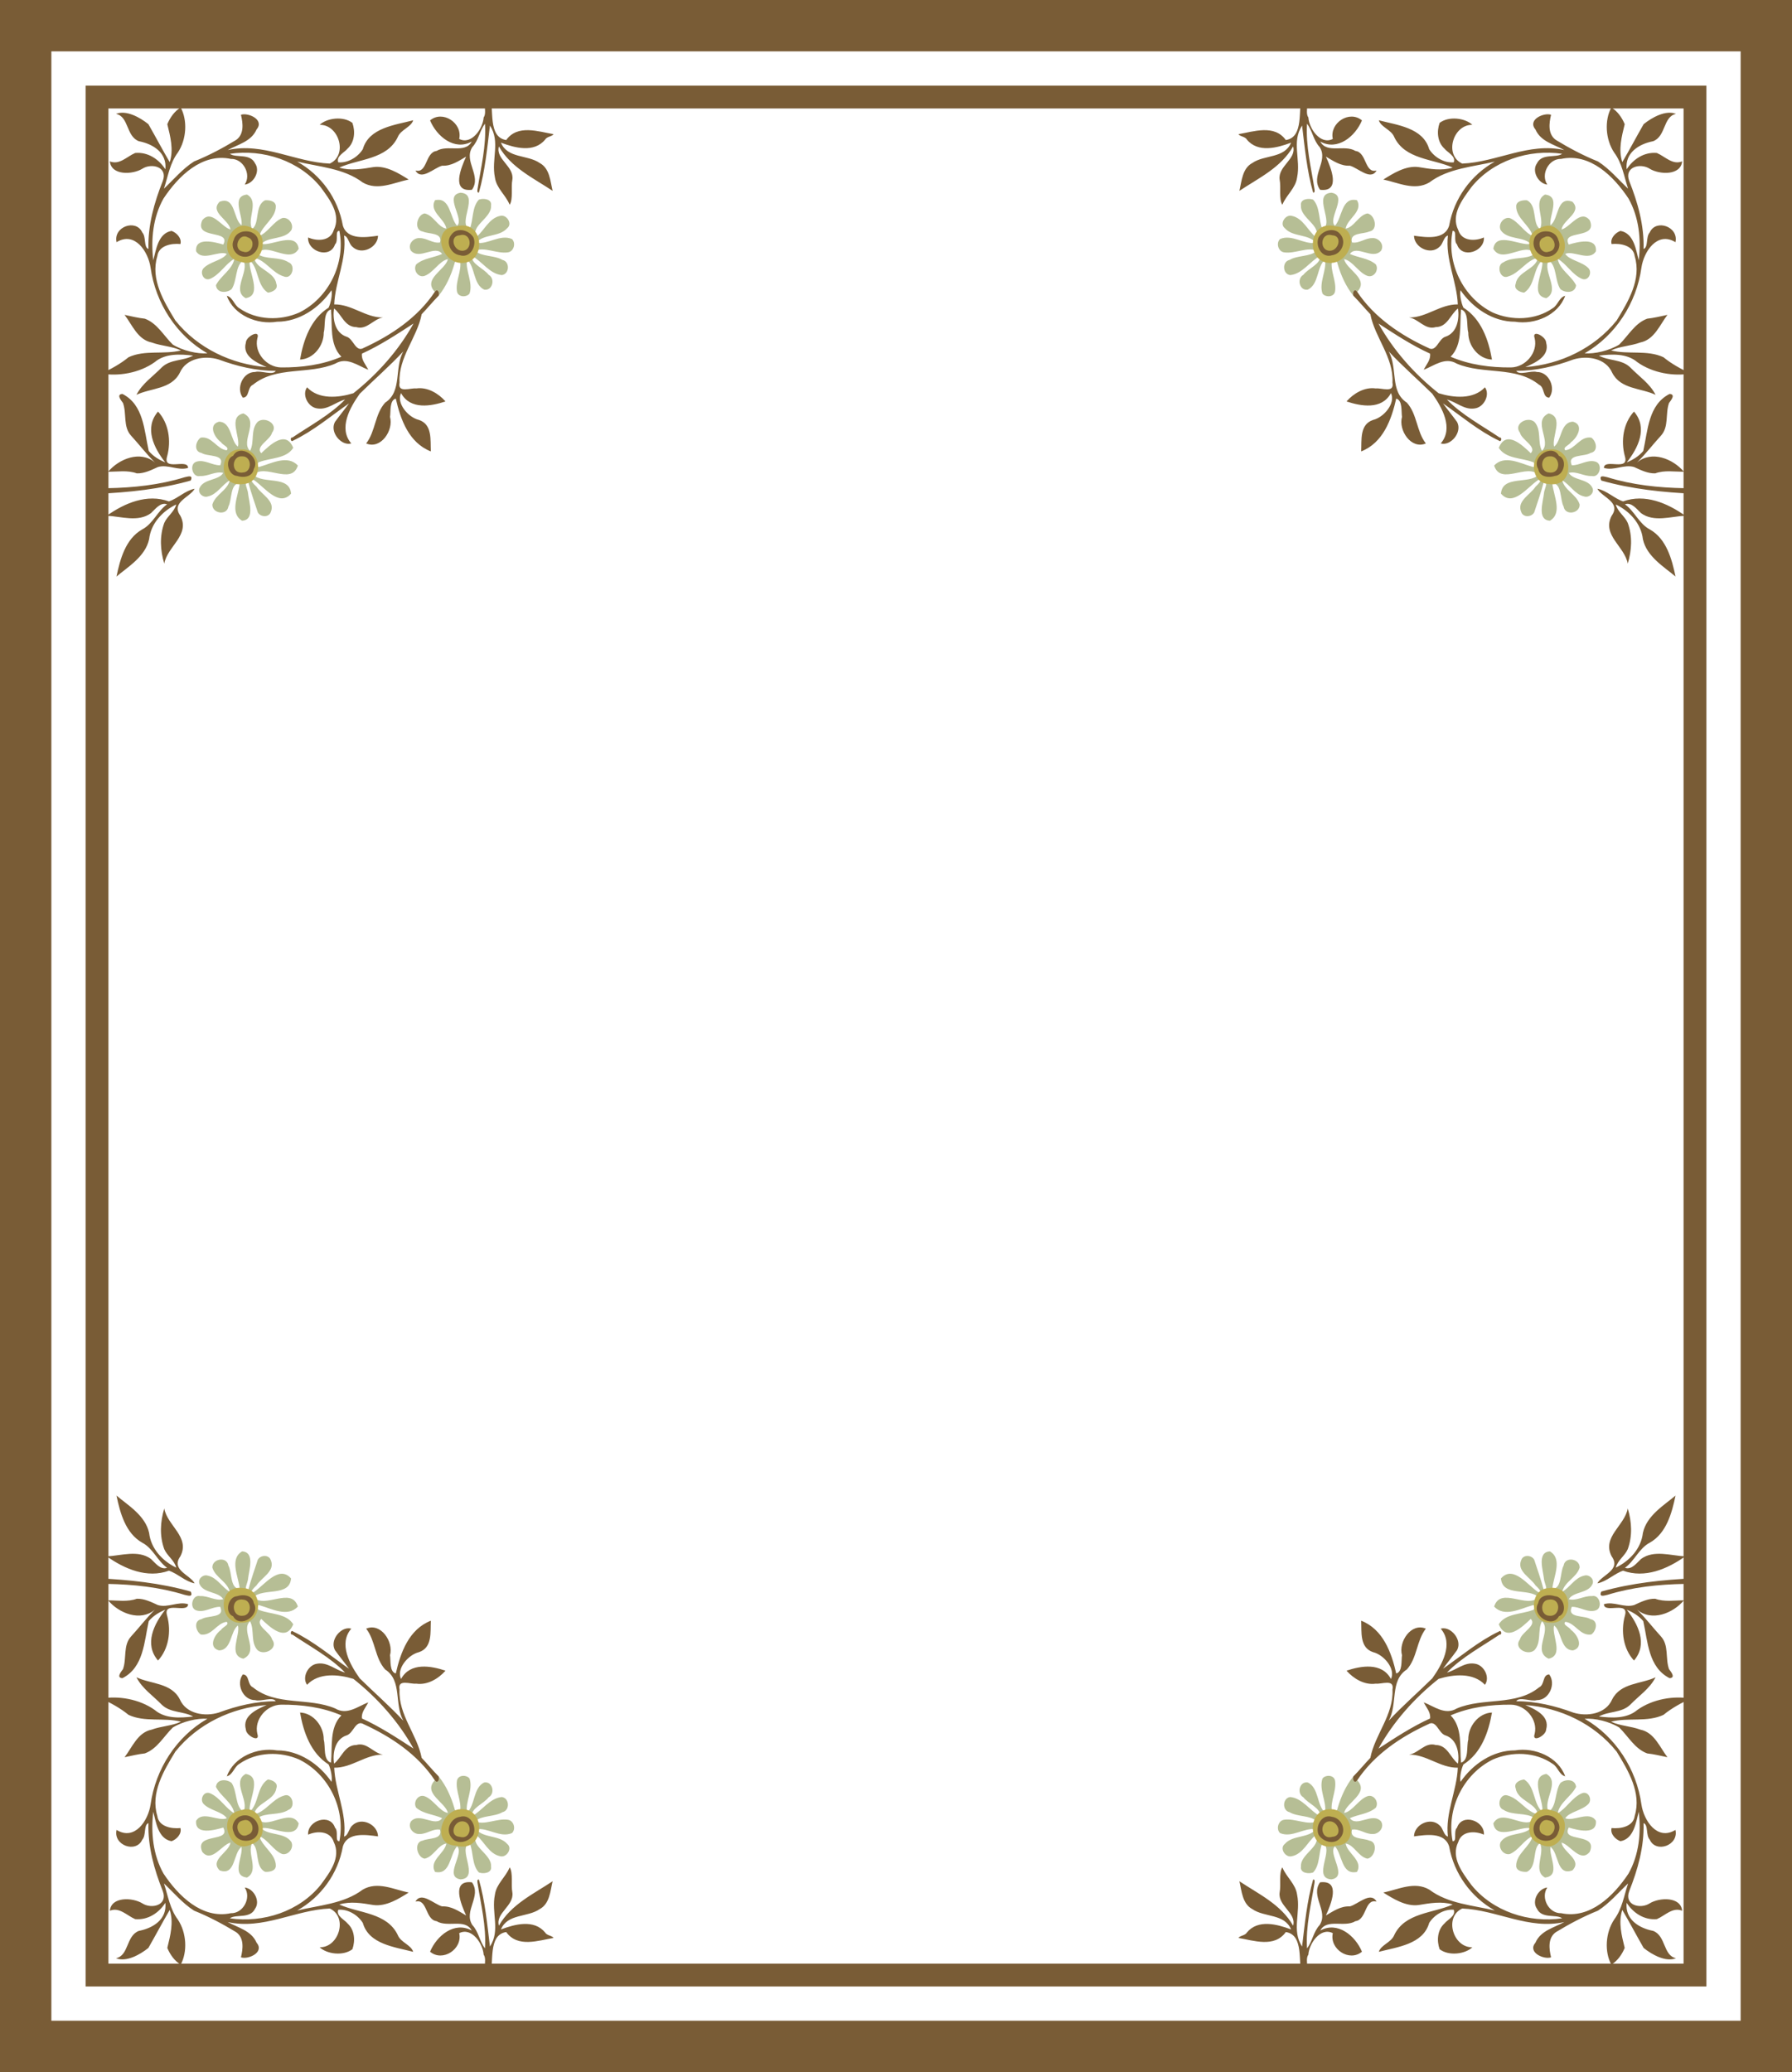 <?xml version="1.0" encoding="UTF-8"?>
<svg width="1256pt" height="1452pt" version="1.1" viewBox="0 0 1256 1452" xmlns="http://www.w3.org/2000/svg">
<g transform="translate(68 867.16)">
<path d="m-8-807.16v1332h1136v-1332h-1136zm16 16h1104v1300h-1104v-1300z" color="#000000" color-rendering="auto" fill="#795c36" image-rendering="auto" shape-rendering="auto" solid-color="#000000" style="block-progression:tb;isolation:auto;mix-blend-mode:normal;text-decoration-color:#000000;text-decoration-line:none;text-decoration-style:solid;text-indent:0;text-transform:none;white-space:normal"/>
<g transform="matrix(.647 0 0 .65 -.791 173.61)">
<path transform="scale(.8)" d="m197.96 89.125c-17.725 10.5-4.489 34.7-3.264 50.375-13.2 0.138-10.173-22.125-15.273-31.213-1.97-12.965-22.42-9.227-21.67 2.8 3.987 13.25 20.201 18.736 23.551 32.424-10.488-5.737-17.014-18.937-29.664-21.662-6.625-2.3-14.824 5.025-10.949 12.037 6.088 11.988 25.487 9.35 31.762 19.65-10.238 2.862-20.699-4.849-31.299-4.137-10.4-2.612-15.212 15.661-5.412 19.174 11.138 3.788 21.524-5.112 32.637-4.699 7 15.562-17.2 11.149-25.312 16.574-11.05 2-8.124 15.827-1.137 20.664 15.212 2.4 21.712-15.638 35.188-17.051 4.312 3.987-5.65 7-7.4 10.662-8.85 6.1-18.376 23.587-3.051 27.85 17.462-0.338 15.176-25.912 25.676-33.562 3.587 12.838-13.775 40.189 7.35 44.727 22.675-10.188-4.699-37.975 9.051-50.375 6.35 11.625 0.299 28.487 10.299 39.012 9.375 7.888 28.713-2.874 19.525-14.574-2.312-9.9-23.375-18.775-14.65-27.688 11.575 10.988 33.312 31.836 43.287 7.236-9.238-14.775-30.724-13.363-45.549-19.025-3.888-0.275-4.15-8.312 0.312-6.438 16.2 4.537 37.575 16.45 51.537 1.625-8.738-27.5-44.649 3.538-60.012-12.625 12.912-12.9 48.7-0.136 50.787-25.236-16.488-18.875-36.426 9.437-50.451 18.387-8.45 2.862 1.663-7.413 3.676-9.088 6.812-10.662 25.762-19.212 19.324-34-2.475-7.862-14.349-7.075-17.674-0.35-4.275 13.212-9.125 26.438-12.6 39.775-7.662 2.7-0.475-9.887-0.525-14.324 1.25-11.625 9.662-35.938-8.062-36.926zm2.047 59.141c6.551 0.215 12.665 3.163 13.877 10.76 9.637 15.912-18.836 34.838-28.049 17.588-12.125-4.775-7.001-26.475 5.387-27.125 2.738-0.852 5.807-1.32 8.785-1.223zm2.828 240.77c-19.475 10.538 5.536 36.825-3.201 50.775-11.212-6.812-8.175-27.224-15.85-38.574-6.612-5.55-20.063-5.713-21.213 5.225 6.025 12.5 22.363 21.124 24.9 35.637-11.675-6.513-19.574-21.4-32.887-27.025-8.625-3.425-14.164 8.188-9.014 14.125 8.45 9.113 25.501 10.539 31.738 19.514-11.25 5.088-32.787-10.751-41.6 3.512-1.825 19.7 25.187 12.475 36.762 9.062 11.1 21.05-39.975 5.975-28.438 32.75 12.6 15.388 26.388-9.511 38.25-12.486-2.1 13.425-28.737 23.187-14.787 37.412 22.025 8.137 18.175-23.801 29.775-31.551 1.95 13.288-14.364 38.862 7.361 41.25 17.112-9.35-0.613-33.224 7-46.299 10.55 7.388 3.088 32.075 17.65 38.6 5.425 0.275 13.739-0.838 14.389-7.625 0.312-16.588-18.389-25.776-22.414-40.514 12.012 5.062 18.488 18.738 30.775 24.062 8.637 2.275 16.651-8.338 12.576-16.25-9.137-13.2-30.575-8.249-40.688-18.387 13.075-3.65 47.186 17.5 50.674-6.588-11.975-21.712-44.25 10.925-56.025-6.975 11.712-8.262 29.852-3.137 42.352-11.35 10.125-3.587 4.961-23.625-6.389-19.037-15.588 4.525-24.836 22.086-40.361 25.174 2.763-15.638 27.75-18.3 30.225-35.287 2.775-7.275-5.814-11.125-11.514-11.713-15.175 9.8-12.062 32.375-24.375 43.375-3.35-13.25 18.201-47.025-5.674-50.812zm294.61 2.555c-4.202 0.114-8.208 2.486-8.623 7.246-1.762 13.55 6.576 26.725 4.426 40.4-3 1.9-7.425-0.076-7.662-3.701-4.612-15.725-11.237-30.537-21.412-43.137 1.725 4.062-1.613 10.511-5.213 5.236-16.9 17.375 14.686 29.676 17.674 43.988-11.55-2.112-19.862-18.825-32.037-22.688-8.725-2.487-15.438 8.662-10.812 15.662 9.938 8.463 23.65 8.826 35.088 14.051-9.4 12.912-30.512-8.65-42.225 4.375-5.125 8.262 3.375 17.8 11.975 16.975 9.588 0.087 17.6-7.449 27.312-5.887 3.987 13.662-15.563 11.086-23.088 14.711-12.788 1.625-8.249 22.727 2.326 24.414 12.15-2.487 17.862-18.589 29.412-20.451-2.05 13.4-23.976 22.914-15.363 38.264 21.238 4.812 19.862-23.888 29.875-34.426 10.438 9.262-18.487 41.013 4.775 44.525 26.788-1.738-5.362-42.5 12.438-48.525 4.938 11.4 2.687 28.988 12.287 39.176 6.062 2.413 18.162 0.836 16.475-8.039 1.413-16.425-28.45-27.398-19.787-42.086 10.112 7.775 17.15 25.524 32.412 28.299 8.35 2.15 17.027-10.624 9.227-16.674-10.825-12.212-31.814-7.338-41.951-19.625 15.812-2.788 32.226 12.036 48.426 5.086 5.825-5.463 2.463-17.05-5.662-18-14.375-2.163-32.3 8.001-43.938 2.076 8.412-8.2 25.848-5.738 36.711-12.238 10.35-2.275 9.713-18.962-0.787-20.438-16.638 1.425-27.425 19.313-40.4 25.613-1.837-10.25 16.188-16.825 22.488-25.213 9.488-5.275 5.125-22.149-6.15-19.949-15.025 7.35-11.862 30.838-23.074 40.312-2.75-13.788 8.486-30.838 3.424-45.562-1.909-2.581-5.296-3.86-8.564-3.772zm-295.53 53.207c11.078 8.5e-4 20.337 10.755 17.92 21.988-2.625 16.162-29.175 16.451-33.062 0.988-4.6-8.863 1.137-19.7 10.312-22.287 1.628-0.469 3.248-0.69 4.83-0.689zm295.03 1.375c11.632-0.437 18.682 14.486 14.275 24.727-5.638 9.55-21.35 14.275-29.312 4.4-8.963-10.075-2.038-26.877 11.287-28.477 1.294-0.396 2.547-0.605 3.75-0.65z" fill="#b6be95"/>
<path transform="scale(.8)" d="m194.85 138.22c-31.413-0.272-27.469 50.21 3.203 47.018 27.974 0.402 28.913-45.526 1.689-46.598-1.717-0.271-3.348-0.407-4.893-0.42zm300.59 298.25c-0.55-2e-3 -1.11 0.012-1.68 0.041-27.559 1.798-39.202 47.983-6.014 49.162 38.037 10.967 42.345-49.095 7.693-49.203zm-291.59 0.184c-2.378 0.024-4.904 0.475-7.551 1.434-35.576 5.689-14.119 62.426 14.648 45.479 25.242-7.426 15.893-47.143-7.098-46.912z" fill="#beae51"/>
<path transform="scale(.8)" d="m27.875 13.912c4.95 23.538 12.337 50.789 34.762 63.451 14.738 7.625 20.514 24.436 33.764 33.898-9.175 3.175-15.926-6.562-21.926-12-17.275-12.488-40.337-4.375-59.637-3.375 23.938 16.95 54.574 29.963 84.074 19.275 12.088 4.037 21.913 14.513 34.813 17.051-6.175-11.55-32.499-17.975-19.361-36.375 13.688-26.062-17.887-41.5-21.75-64.562-5.487 17.888-6.564 37.088-0.039 54.875 3.987 9.137 13.775 15.038 16.187 24.9-18.636-9-34.26-25.525-36.698-46.837-5.074-23.425-28.95-37.438-44.187-50.301zm-25.738 111.47c-3.388 9.93 8.238 7.39 13.363 7.57 35.188 0.65 70.687 4.313 104.45 14.713 3.812 0.713 12.338 4.013 8.438-4.387-41.103-11.62-84.003-16.02-126.25-17.9zm197.87 22.89c-2.978-0.098-6.047 0.371-8.785 1.223-12.388 0.65-17.512 22.35-5.387 27.125 9.213 17.25 37.686-1.675 28.049-17.588-1.212-7.597-7.326-10.545-13.877-10.76zm-144.58 4.684c-12.6 4.525-25.838 2.176-38.863 2.139 14.338 17.2 43.525 29.313 63.475 12.463-11.388 11.125-21.436 24.312-32.424 36.225-11.05 11.962-5.713 29.824-10.926 44.012-2.675 3.638-9.388 11.712-0.713 12.188 28.875-14.612 29.363-49.299 35.613-76.887 5.8-6.925 13.95-11.975 22.35-15.312-15.175 18.988-29.013 46.311-9.801 68.424 14.312-15.35 18.138-39.2 12.338-60.287-6.362-20.9 28.113-2.336 28.363-15.611-13.462-4.237-27.388 5.273-40.926 1.148-9-4.088-18.361-8.812-28.486-8.5zm140.77 1.004c0.926-0.042 1.922 0.015 2.99 0.184 12.7 0.5 12.263 21.926-0.787 21.738-14.074 1.465-16.086-21.296-2.203-21.922zm257.37 28.572c-29.662 11.575-41.038 42.8-47.463 71.15-8.725-2.237-6.688-17.475-7.812-24.65 5.025-18.038-12.338-44.2-32.312-35.775 12.738 16.3 11.575 39.351 25.713 54.988 23.5 15.038 11.987 47.136 24.637 69.086-18.688-19.975-39.5-37.95-59.062-57.1-13.262-18.575-29.175-46.6-11.438-66.912-13.088-4.05-29.725 14.888-22.125 28.9 6.138 8.488 12.875 16.562 19.062 25.037-24.925-17.262-48.398-37.251-75.961-50.301-2.663-2.5-4.688 4.701-0.688 4.301 24.112 16.225 51.275 30.6 71.287 51.162-12.712-3.3-23.739-14.362-37.701-11.938-12.438 1.562-21.049 18.362-13.762 28.438 15.825-16.75 42.438-14.175 62.775-7.963 32.625 25.788 61.125 57.577 81.375 93.914-22.6-14.575-45.2-29.45-69.85-40.588-1.062-8.6 5.224-14.637 8.574-21.725-14.275 5.575-28.862 17.649-44.625 8.324-35.738-15.288-79.938-2.999-111.53-28.512-7.975-3.575-4.236-16.9-13.674-17.463-9.675 12.625 0.048 34.95 16.648 34.65 7.925 2.4 23.825-5.102 27.963 1.523-26.55-0.075-52.587 6.175-77.35 15.312-18.538 5.713-43.851 1.938-52.488-17.625-11.388-22.662-38.925-20.598-58.85-29.961 7.775 15.275 22.65 24.937 34.312 36.975 11.65 11.225 29.038 8.486 42.463 15.861-16.912 2.025-37.726 3.362-52.051-8.812-20.825-14.8-49.475-19.424-72.225-15.324 12.412 5.725 25.662 12.825 36.812 21.938 22.038 10.262 47.676 3.276 70.988 9.176-11.95 5.688-26.887 5.973-39.687 10.711-18.888 3.775-26.251 23.514-36.676 37.201 9.1-1.887 18.114-4.151 27.389-5.139 16.85-6.15 25.598-23.049 37.898-34.887 13.5-8.312 33.402-12.813 46.852-11.775-41.775 23.788-70.251 67.662-76.926 115.38-3.125 21.65-21.388 49.476-46.088 34.363-4.725 20.912 26.463 31.749 34.801 13.174 5.612-6.112 1.612-19.861 8.387-22.361-0.925 31.875 7.775 62.562 19.463 91.824 7.037 19-15.237 24.35-27.662 16.4-13.312-8.188-42.213-9.4-44.051 9.912 12.888-5.338 23.125 6.539 34.213 11.264 17.325 1.637 32.251-8.463 40.926-21.988 2.45 22.375-16.689 34.15-35.826 37.838-17.562 6.662-13.336 33.136-30.986 36.861 13.9 5.575 32.488-4.811 43.812-13.861 9.688-16.8 19.536-35.412 28.898-51.162 5.588 16.812 0.812 34.562-3.25 51.1 3.688 8.9 9.75 17.599 18.125 22.512 9.387-17.275 8.026-42.874-3.824-60.674-10.75-14.238-13.388-32.175-18.863-48.688 13.325 12.438 25.263 26.85 40.838 36.688 19.8 7.875 39.05 18.123 57.062 29.023 10.888 7.862 9.15 22.363 6.375 33.838 9.588 3.362 32.451-6.588 21.113-19.812-7.05-16.338-25.562-20.225-39.062-27.75 47.975 10.812 91.399-16.275 138.2-18.213 24.988 11.362 12.488 52.751-13.625 52.238 9.537 9.137 31.751 12.201 44.301 2.613 4.15-11.7 2.975-26.125-6.662-34.775-4.237-5.287-15.589-9.963-12.477-18.375 12.775-1.163 26.401 6.787 33.264 17.762 8.225 28.938 43.637 32.462 68.225 38.912-3.112-9.575-17.025-12.649-20.9-22.574-14.538-30.35-52.386-29.213-79.236-41.176 14.888-4.638 30.912-1.861 45.975 0.639 17.625 2.513 35.274-8.838 48.012-16.738-20.262-4.2-42.363-15.638-62.338-3.9-25.338 19.062-59.262 21.013-88.625 28.051 32.312-18.038 55.288-49.675 61.812-86.125 6.013-20.025 31.701-15.862 47.639-13.75-0.25-16.012-22.638-26.825-34.775-14.725-4.875 4.037-5.301 13.349-11.176 14.986 3.85-31.875-12.088-61.524-13.375-92.799 24.125 0.263 42.325-17.925 66-17.65-13.012-1.925-21.748-17.25-36.086-12.963-16 0.087-19.876 17.325-30.176 25.125-2.05-14.175 1.1-32.924 17.125-38.111 9.438-2.925 12.099-21.638 23.262-14.963 37.375 17.088 72.951 40.886 96.139 75.549 3.6 5.275 6.938-1.174 5.213-5.236-8.037-8.025-15.188-16.851-23.062-25.014-6.062-31.5-31.764-58.05-29.951-92.125-2.8-14.638 14.65-6.938 22.688-7.875 15.325 2.225 30.25-6.95 39.537-17.5-19.112-6.35-47.712-11.787-60.188 11.213-6.625-13.538 9.577-32.674 24.164-36.137 18.562-6.162 15.324-27.025 16.199-42.438zm-202.87 113.16c27.75-0.225 56.076 3.413 81.738 14.438-16.488 16.588-11.951 42.049-14.113 63.736-11.075-3.55-7.136-22.099-9.799-31.074 0.3-17.688-13.826-35.812-32.076-36.5 4.638 26.762 14.602 54.811 38.664 69.986 3 6.112 5.362 18 3.875 23.438-16.25-23.75-43.713-42.536-73.801-42.424-26.488-4.35-58.325 8.511-67.875 34.924 8.312-2.163 9.85-12.6 16.9-16.725 23.438-16.325 55.35-17.125 81.125-5.85 39.9 19.625 63.088 66.425 54.375 110.15-6.562 0.163-0.65-13.3-5.938-18.35-6.688-19.938-37.662-9.613-36.412 9.438 11.975-5.362 30.05-5.202 34.662 9.711 10.538 21.1-5.514 41.413-17.451 57.738-28.925 36-78.175 51.899-123.19 45.262 8.475-6.062 27.388 1.202 34.25-13.023 7.35-10.375-1.924-27.125-14.111-28.463 9.375 13.788-2.012 35.15-18.787 34.6-39.062 8.312-71.238-23.499-91.125-53.324-14.238-25.088-17.314-55.164-13.889-83.414 3.55 12.925 6.164 36.513 24.701 39.713 6.688-2.225 14.211-9.862 12.049-17.699-12.088 1.188-29.475-1.838-31.313-16.488-9.438-31.075 8.875-61.049 24.475-86.549 30.112-37.312 76.139-59.238 123.58-62.775-12.775 5.638-33.413 14.374-28.113 32.924 0.037 8.338 19.963 18.639 15.551 5.914-4.675-19.388 12.486-39.025 32.049-39.312zm-48.781 149.12c-1.583-1.2e-4 -3.202 0.221-4.83 0.689-9.175 2.587-14.912 13.425-10.312 22.287 3.888 15.462 30.438 15.174 33.062-0.988 2.417-11.233-6.842-21.987-17.92-21.988zm295.03 1.375c-1.203 0.045-2.456 0.254-3.75 0.65-13.325 1.6-20.25 18.402-11.287 28.477 7.963 9.875 23.675 5.15 29.312-4.4 4.407-10.241-2.643-25.163-14.275-24.727zm-294.25 4.893c9.751-0.098 13.717 16.747 3.012 19.896-12.2 7.188-21.3-16.875-6.213-19.287 1.123-0.407 2.192-0.599 3.201-0.609zm292.66 1.859c15.462-0.787 13.837 25.575-2.551 20.85-14.075-0.5-9.137-20.087 2.551-20.85zm64.961 61.938c-5.312 13.138-18.036 22.325-19.986 36.85-5.112 24.438 7.688 48.136-6.75 69.924-3.6-29.888-6.651-61.449-14.951-90.324-2.737-0.25-1.986 2.726-1.898 4.488 4.612 29.188 12.061 58.586 10.148 88.299-7.362-9.525-8.637-22.513-17.162-31.525-12.2-19.088 12.988-38.711-0.5-57.486-28.8-3.513-14.575 30.011-7.9 44.674-10.05-5.838-19.961-12.836-32.461-12.236-10.725-2.7-28.239-20.762-36.139-6.438 16.325-4.425 13.064 24.462 28.639 26.35 14.712 8.975 38.637-4.013 47.574 12.6-23.488-12.875-47.476 7.1-56.426 28.537 16.825 14.162 44.176-3.237 39.488-25 16.662-8.412 32.038 13.814 33.062 28.951 5.9 8.012-4.713 26.512 8.75 27.438 5.6-15.738-3.312-54.062 21.801-57.875 15.425 21.475 43.473 11.437 63.961 7.975-1.3-3.15-8.825-3.075-11.162-7.25-15.025-18.238-40.975-11.325-59.938-4.225 8.988-21.6 36.038-15.963 52.562-27.463 13.5-7.213 14.288-24.263 17.438-37.488-25.875 17.162-56.463 31.275-72.713 59.838-4.912-17.138 20.85-26.613 18.188-44.775-2.038-10.462 1.312-25.786-3.625-33.836z" fill="#795c36"/>
</g>
<g transform="matrix(-.647 0 0 .65 1120.8 173.61)">
<path transform="scale(.8)" d="m197.96 89.125c-17.725 10.5-4.489 34.7-3.264 50.375-13.2 0.138-10.173-22.125-15.273-31.213-1.97-12.965-22.42-9.227-21.67 2.8 3.987 13.25 20.201 18.736 23.551 32.424-10.488-5.737-17.014-18.937-29.664-21.662-6.625-2.3-14.824 5.025-10.949 12.037 6.088 11.988 25.487 9.35 31.762 19.65-10.238 2.862-20.699-4.849-31.299-4.137-10.4-2.612-15.212 15.661-5.412 19.174 11.138 3.788 21.524-5.112 32.637-4.699 7 15.562-17.2 11.149-25.312 16.574-11.05 2-8.124 15.827-1.137 20.664 15.212 2.4 21.712-15.638 35.188-17.051 4.312 3.987-5.65 7-7.4 10.662-8.85 6.1-18.376 23.587-3.051 27.85 17.462-0.338 15.176-25.912 25.676-33.562 3.587 12.838-13.775 40.189 7.35 44.727 22.675-10.188-4.699-37.975 9.051-50.375 6.35 11.625 0.299 28.487 10.299 39.012 9.375 7.888 28.713-2.874 19.525-14.574-2.312-9.9-23.375-18.775-14.65-27.688 11.575 10.988 33.312 31.836 43.287 7.236-9.238-14.775-30.724-13.363-45.549-19.025-3.888-0.275-4.15-8.312 0.312-6.438 16.2 4.537 37.575 16.45 51.537 1.625-8.738-27.5-44.649 3.538-60.012-12.625 12.912-12.9 48.7-0.136 50.787-25.236-16.488-18.875-36.426 9.437-50.451 18.387-8.45 2.862 1.663-7.413 3.676-9.088 6.812-10.662 25.762-19.212 19.324-34-2.475-7.862-14.349-7.075-17.674-0.35-4.275 13.212-9.125 26.438-12.6 39.775-7.662 2.7-0.475-9.887-0.525-14.324 1.25-11.625 9.662-35.938-8.062-36.926zm2.047 59.141c6.551 0.215 12.665 3.163 13.877 10.76 9.637 15.912-18.836 34.838-28.049 17.588-12.125-4.775-7.001-26.475 5.387-27.125 2.738-0.852 5.807-1.32 8.785-1.223zm2.828 240.77c-19.475 10.538 5.536 36.825-3.201 50.775-11.212-6.812-8.175-27.224-15.85-38.574-6.612-5.55-20.063-5.713-21.213 5.225 6.025 12.5 22.363 21.124 24.9 35.637-11.675-6.513-19.574-21.4-32.887-27.025-8.625-3.425-14.164 8.188-9.014 14.125 8.45 9.113 25.501 10.539 31.738 19.514-11.25 5.088-32.787-10.751-41.6 3.512-1.825 19.7 25.187 12.475 36.762 9.062 11.1 21.05-39.975 5.975-28.438 32.75 12.6 15.388 26.388-9.511 38.25-12.486-2.1 13.425-28.737 23.187-14.787 37.412 22.025 8.137 18.175-23.801 29.775-31.551 1.95 13.288-14.364 38.862 7.361 41.25 17.112-9.35-0.613-33.224 7-46.299 10.55 7.388 3.088 32.075 17.65 38.6 5.425 0.275 13.739-0.838 14.389-7.625 0.312-16.588-18.389-25.776-22.414-40.514 12.012 5.062 18.488 18.738 30.775 24.062 8.637 2.275 16.651-8.338 12.576-16.25-9.137-13.2-30.575-8.249-40.688-18.387 13.075-3.65 47.186 17.5 50.674-6.588-11.975-21.712-44.25 10.925-56.025-6.975 11.712-8.262 29.852-3.137 42.352-11.35 10.125-3.587 4.961-23.625-6.389-19.037-15.588 4.525-24.836 22.086-40.361 25.174 2.763-15.638 27.75-18.3 30.225-35.287 2.775-7.275-5.814-11.125-11.514-11.713-15.175 9.8-12.062 32.375-24.375 43.375-3.35-13.25 18.201-47.025-5.674-50.812zm294.61 2.555c-4.202 0.114-8.208 2.486-8.623 7.246-1.762 13.55 6.576 26.725 4.426 40.4-3 1.9-7.425-0.076-7.662-3.701-4.612-15.725-11.237-30.537-21.412-43.137 1.725 4.062-1.613 10.511-5.213 5.236-16.9 17.375 14.686 29.676 17.674 43.988-11.55-2.112-19.862-18.825-32.037-22.688-8.725-2.487-15.438 8.662-10.812 15.662 9.938 8.463 23.65 8.826 35.088 14.051-9.4 12.912-30.512-8.65-42.225 4.375-5.125 8.262 3.375 17.8 11.975 16.975 9.588 0.087 17.6-7.449 27.312-5.887 3.987 13.662-15.563 11.086-23.088 14.711-12.788 1.625-8.249 22.727 2.326 24.414 12.15-2.487 17.862-18.589 29.412-20.451-2.05 13.4-23.976 22.914-15.363 38.264 21.238 4.812 19.862-23.888 29.875-34.426 10.438 9.262-18.487 41.013 4.775 44.525 26.788-1.738-5.362-42.5 12.438-48.525 4.938 11.4 2.687 28.988 12.287 39.176 6.062 2.413 18.162 0.836 16.475-8.039 1.413-16.425-28.45-27.398-19.787-42.086 10.112 7.775 17.15 25.524 32.412 28.299 8.35 2.15 17.027-10.624 9.227-16.674-10.825-12.212-31.814-7.338-41.951-19.625 15.812-2.788 32.226 12.036 48.426 5.086 5.825-5.463 2.463-17.05-5.662-18-14.375-2.163-32.3 8.001-43.938 2.076 8.412-8.2 25.848-5.738 36.711-12.238 10.35-2.275 9.713-18.962-0.787-20.438-16.638 1.425-27.425 19.313-40.4 25.613-1.837-10.25 16.188-16.825 22.488-25.213 9.488-5.275 5.125-22.149-6.15-19.949-15.025 7.35-11.862 30.838-23.074 40.312-2.75-13.788 8.486-30.838 3.424-45.562-1.909-2.581-5.296-3.86-8.564-3.772zm-295.53 53.207c11.078 8.5e-4 20.337 10.755 17.92 21.988-2.625 16.162-29.175 16.451-33.062 0.988-4.6-8.863 1.137-19.7 10.312-22.287 1.628-0.469 3.248-0.69 4.83-0.689zm295.03 1.375c11.632-0.437 18.682 14.486 14.275 24.727-5.638 9.55-21.35 14.275-29.312 4.4-8.963-10.075-2.038-26.877 11.287-28.477 1.294-0.396 2.547-0.605 3.75-0.65z" fill="#b6be95"/>
<path transform="scale(.8)" d="m194.85 138.22c-31.413-0.272-27.469 50.21 3.203 47.018 27.974 0.402 28.913-45.526 1.689-46.598-1.717-0.271-3.348-0.407-4.893-0.42zm300.59 298.25c-0.55-2e-3 -1.11 0.012-1.68 0.041-27.559 1.798-39.202 47.983-6.014 49.162 38.037 10.967 42.345-49.095 7.693-49.203zm-291.59 0.184c-2.378 0.024-4.904 0.475-7.551 1.434-35.576 5.689-14.119 62.426 14.648 45.479 25.242-7.426 15.893-47.143-7.098-46.912z" fill="#beae51"/>
<path transform="scale(.8)" d="m27.875 13.912c4.95 23.538 12.337 50.789 34.762 63.451 14.738 7.625 20.514 24.436 33.764 33.898-9.175 3.175-15.926-6.562-21.926-12-17.275-12.488-40.337-4.375-59.637-3.375 23.938 16.95 54.574 29.963 84.074 19.275 12.088 4.037 21.913 14.513 34.813 17.051-6.175-11.55-32.499-17.975-19.361-36.375 13.688-26.062-17.887-41.5-21.75-64.562-5.487 17.888-6.564 37.088-0.039 54.875 3.987 9.137 13.775 15.038 16.187 24.9-18.636-9-34.26-25.525-36.698-46.837-5.074-23.425-28.95-37.438-44.187-50.301zm-25.738 111.47c-3.388 9.93 8.238 7.39 13.363 7.57 35.188 0.65 70.687 4.313 104.45 14.713 3.812 0.713 12.338 4.013 8.438-4.387-41.103-11.62-84.003-16.02-126.25-17.9zm197.87 22.89c-2.978-0.098-6.047 0.371-8.785 1.223-12.388 0.65-17.512 22.35-5.387 27.125 9.213 17.25 37.686-1.675 28.049-17.588-1.212-7.597-7.326-10.545-13.877-10.76zm-144.58 4.684c-12.6 4.525-25.838 2.176-38.863 2.139 14.338 17.2 43.525 29.313 63.475 12.463-11.388 11.125-21.436 24.312-32.424 36.225-11.05 11.962-5.713 29.824-10.926 44.012-2.675 3.638-9.388 11.712-0.713 12.188 28.875-14.612 29.363-49.299 35.613-76.887 5.8-6.925 13.95-11.975 22.35-15.312-15.175 18.988-29.013 46.311-9.801 68.424 14.312-15.35 18.138-39.2 12.338-60.287-6.362-20.9 28.113-2.336 28.363-15.611-13.462-4.237-27.388 5.273-40.926 1.148-9-4.088-18.361-8.812-28.486-8.5zm140.77 1.004c0.926-0.042 1.922 0.015 2.99 0.184 12.7 0.5 12.263 21.926-0.787 21.738-14.074 1.465-16.086-21.296-2.203-21.922zm257.37 28.572c-29.662 11.575-41.038 42.8-47.463 71.15-8.725-2.237-6.688-17.475-7.812-24.65 5.025-18.038-12.338-44.2-32.312-35.775 12.738 16.3 11.575 39.351 25.713 54.988 23.5 15.038 11.987 47.136 24.637 69.086-18.688-19.975-39.5-37.95-59.062-57.1-13.262-18.575-29.175-46.6-11.438-66.912-13.088-4.05-29.725 14.888-22.125 28.9 6.138 8.488 12.875 16.562 19.062 25.037-24.925-17.262-48.398-37.251-75.961-50.301-2.663-2.5-4.688 4.701-0.688 4.301 24.112 16.225 51.275 30.6 71.287 51.162-12.712-3.3-23.739-14.362-37.701-11.938-12.438 1.562-21.049 18.362-13.762 28.438 15.825-16.75 42.438-14.175 62.775-7.963 32.625 25.788 61.125 57.577 81.375 93.914-22.6-14.575-45.2-29.45-69.85-40.588-1.062-8.6 5.224-14.637 8.574-21.725-14.275 5.575-28.862 17.649-44.625 8.324-35.738-15.288-79.938-2.999-111.53-28.512-7.975-3.575-4.236-16.9-13.674-17.463-9.675 12.625 0.048 34.95 16.648 34.65 7.925 2.4 23.825-5.102 27.963 1.523-26.55-0.075-52.587 6.175-77.35 15.312-18.538 5.713-43.851 1.938-52.488-17.625-11.388-22.662-38.925-20.598-58.85-29.961 7.775 15.275 22.65 24.937 34.312 36.975 11.65 11.225 29.038 8.486 42.463 15.861-16.912 2.025-37.726 3.362-52.051-8.812-20.825-14.8-49.475-19.424-72.225-15.324 12.412 5.725 25.662 12.825 36.812 21.938 22.038 10.262 47.676 3.276 70.988 9.176-11.95 5.688-26.887 5.973-39.687 10.711-18.888 3.775-26.251 23.514-36.676 37.201 9.1-1.887 18.114-4.151 27.389-5.139 16.85-6.15 25.598-23.049 37.898-34.887 13.5-8.312 33.402-12.813 46.852-11.775-41.775 23.788-70.251 67.662-76.926 115.38-3.125 21.65-21.388 49.476-46.088 34.363-4.725 20.912 26.463 31.749 34.801 13.174 5.612-6.112 1.612-19.861 8.387-22.361-0.925 31.875 7.775 62.562 19.463 91.824 7.037 19-15.237 24.35-27.662 16.4-13.312-8.188-42.213-9.4-44.051 9.912 12.888-5.338 23.125 6.539 34.213 11.264 17.325 1.637 32.251-8.463 40.926-21.988 2.45 22.375-16.689 34.15-35.826 37.838-17.562 6.662-13.336 33.136-30.986 36.861 13.9 5.575 32.488-4.811 43.812-13.861 9.688-16.8 19.536-35.412 28.898-51.162 5.588 16.812 0.812 34.562-3.25 51.1 3.688 8.9 9.75 17.599 18.125 22.512 9.387-17.275 8.026-42.874-3.824-60.674-10.75-14.238-13.388-32.175-18.863-48.688 13.325 12.438 25.263 26.85 40.838 36.688 19.8 7.875 39.05 18.123 57.062 29.023 10.888 7.862 9.15 22.363 6.375 33.838 9.588 3.362 32.451-6.588 21.113-19.812-7.05-16.338-25.562-20.225-39.062-27.75 47.975 10.812 91.399-16.275 138.2-18.213 24.988 11.362 12.488 52.751-13.625 52.238 9.537 9.137 31.751 12.201 44.301 2.613 4.15-11.7 2.975-26.125-6.662-34.775-4.237-5.287-15.589-9.963-12.477-18.375 12.775-1.163 26.401 6.787 33.264 17.762 8.225 28.938 43.637 32.462 68.225 38.912-3.112-9.575-17.025-12.649-20.9-22.574-14.538-30.35-52.386-29.213-79.236-41.176 14.888-4.638 30.912-1.861 45.975 0.639 17.625 2.513 35.274-8.838 48.012-16.738-20.262-4.2-42.363-15.638-62.338-3.9-25.338 19.062-59.262 21.013-88.625 28.051 32.312-18.038 55.288-49.675 61.812-86.125 6.013-20.025 31.701-15.862 47.639-13.75-0.25-16.012-22.638-26.825-34.775-14.725-4.875 4.037-5.301 13.349-11.176 14.986 3.85-31.875-12.088-61.524-13.375-92.799 24.125 0.263 42.325-17.925 66-17.65-13.012-1.925-21.748-17.25-36.086-12.963-16 0.087-19.876 17.325-30.176 25.125-2.05-14.175 1.1-32.924 17.125-38.111 9.438-2.925 12.099-21.638 23.262-14.963 37.375 17.088 72.951 40.886 96.139 75.549 3.6 5.275 6.938-1.174 5.213-5.236-8.037-8.025-15.188-16.851-23.062-25.014-6.062-31.5-31.764-58.05-29.951-92.125-2.8-14.638 14.65-6.938 22.688-7.875 15.325 2.225 30.25-6.95 39.537-17.5-19.112-6.35-47.712-11.787-60.188 11.213-6.625-13.538 9.577-32.674 24.164-36.137 18.562-6.162 15.324-27.025 16.199-42.438zm-202.87 113.16c27.75-0.225 56.076 3.413 81.738 14.438-16.488 16.588-11.951 42.049-14.113 63.736-11.075-3.55-7.136-22.099-9.799-31.074 0.3-17.688-13.826-35.812-32.076-36.5 4.638 26.762 14.602 54.811 38.664 69.986 3 6.112 5.362 18 3.875 23.438-16.25-23.75-43.713-42.536-73.801-42.424-26.488-4.35-58.325 8.511-67.875 34.924 8.312-2.163 9.85-12.6 16.9-16.725 23.438-16.325 55.35-17.125 81.125-5.85 39.9 19.625 63.088 66.425 54.375 110.15-6.562 0.163-0.65-13.3-5.938-18.35-6.688-19.938-37.662-9.613-36.412 9.438 11.975-5.362 30.05-5.202 34.662 9.711 10.538 21.1-5.514 41.413-17.451 57.738-28.925 36-78.175 51.899-123.19 45.262 8.475-6.062 27.388 1.202 34.25-13.023 7.35-10.375-1.924-27.125-14.111-28.463 9.375 13.788-2.012 35.15-18.787 34.6-39.062 8.312-71.238-23.499-91.125-53.324-14.238-25.088-17.314-55.164-13.889-83.414 3.55 12.925 6.164 36.513 24.701 39.713 6.688-2.225 14.211-9.862 12.049-17.699-12.088 1.188-29.475-1.838-31.313-16.488-9.438-31.075 8.875-61.049 24.475-86.549 30.112-37.312 76.139-59.238 123.58-62.775-12.775 5.638-33.413 14.374-28.113 32.924 0.037 8.338 19.963 18.639 15.551 5.914-4.675-19.388 12.486-39.025 32.049-39.312zm-48.781 149.12c-1.583-1.2e-4 -3.202 0.221-4.83 0.689-9.175 2.587-14.912 13.425-10.312 22.287 3.888 15.462 30.438 15.174 33.062-0.988 2.417-11.233-6.842-21.987-17.92-21.988zm295.03 1.375c-1.203 0.045-2.456 0.254-3.75 0.65-13.325 1.6-20.25 18.402-11.287 28.477 7.963 9.875 23.675 5.15 29.312-4.4 4.407-10.241-2.643-25.163-14.275-24.727zm-294.25 4.893c9.751-0.098 13.717 16.747 3.012 19.896-12.2 7.188-21.3-16.875-6.213-19.287 1.123-0.407 2.192-0.599 3.201-0.609zm292.66 1.859c15.462-0.787 13.837 25.575-2.551 20.85-14.075-0.5-9.137-20.087 2.551-20.85zm64.961 61.938c-5.312 13.138-18.036 22.325-19.986 36.85-5.112 24.438 7.688 48.136-6.75 69.924-3.6-29.888-6.651-61.449-14.951-90.324-2.737-0.25-1.986 2.726-1.898 4.488 4.612 29.188 12.061 58.586 10.148 88.299-7.362-9.525-8.637-22.513-17.162-31.525-12.2-19.088 12.988-38.711-0.5-57.486-28.8-3.513-14.575 30.011-7.9 44.674-10.05-5.838-19.961-12.836-32.461-12.236-10.725-2.7-28.239-20.762-36.139-6.438 16.325-4.425 13.064 24.462 28.639 26.35 14.712 8.975 38.637-4.013 47.574 12.6-23.488-12.875-47.476 7.1-56.426 28.537 16.825 14.162 44.176-3.237 39.488-25 16.662-8.412 32.038 13.814 33.062 28.951 5.9 8.012-4.713 26.512 8.75 27.438 5.6-15.738-3.312-54.062 21.801-57.875 15.425 21.475 43.473 11.437 63.961 7.975-1.3-3.15-8.825-3.075-11.162-7.25-15.025-18.238-40.975-11.325-59.938-4.225 8.988-21.6 36.038-15.963 52.562-27.463 13.5-7.213 14.288-24.263 17.438-37.488-25.875 17.162-56.463 31.275-72.713 59.838-4.912-17.138 20.85-26.613 18.188-44.775-2.038-10.462 1.312-25.786-3.625-33.836z" fill="#795c36"/>
</g>
<g transform="matrix(.647 0 0 -.65 -.791 -455.92)">
<path transform="scale(.8)" d="m197.96 89.125c-17.725 10.5-4.489 34.7-3.264 50.375-13.2 0.138-10.173-22.125-15.273-31.213-1.97-12.965-22.42-9.227-21.67 2.8 3.987 13.25 20.201 18.736 23.551 32.424-10.488-5.737-17.014-18.937-29.664-21.662-6.625-2.3-14.824 5.025-10.949 12.037 6.088 11.988 25.487 9.35 31.762 19.65-10.238 2.862-20.699-4.849-31.299-4.137-10.4-2.612-15.212 15.661-5.412 19.174 11.138 3.788 21.524-5.112 32.637-4.699 7 15.562-17.2 11.149-25.312 16.574-11.05 2-8.124 15.827-1.137 20.664 15.212 2.4 21.712-15.638 35.188-17.051 4.312 3.987-5.65 7-7.4 10.662-8.85 6.1-18.376 23.587-3.051 27.85 17.462-0.338 15.176-25.912 25.676-33.562 3.587 12.838-13.775 40.189 7.35 44.727 22.675-10.188-4.699-37.975 9.051-50.375 6.35 11.625 0.299 28.487 10.299 39.012 9.375 7.888 28.713-2.874 19.525-14.574-2.312-9.9-23.375-18.775-14.65-27.688 11.575 10.988 33.312 31.836 43.287 7.236-9.238-14.775-30.724-13.363-45.549-19.025-3.888-0.275-4.15-8.312 0.312-6.438 16.2 4.537 37.575 16.45 51.537 1.625-8.738-27.5-44.649 3.538-60.012-12.625 12.912-12.9 48.7-0.136 50.787-25.236-16.488-18.875-36.426 9.437-50.451 18.387-8.45 2.862 1.663-7.413 3.676-9.088 6.812-10.662 25.762-19.212 19.324-34-2.475-7.862-14.349-7.075-17.674-0.35-4.275 13.212-9.125 26.438-12.6 39.775-7.662 2.7-0.475-9.887-0.525-14.324 1.25-11.625 9.662-35.938-8.062-36.926zm2.047 59.141c6.551 0.215 12.665 3.163 13.877 10.76 9.637 15.912-18.836 34.838-28.049 17.588-12.125-4.775-7.001-26.475 5.387-27.125 2.738-0.852 5.807-1.32 8.785-1.223zm2.828 240.77c-19.475 10.538 5.536 36.825-3.201 50.775-11.212-6.812-8.175-27.224-15.85-38.574-6.612-5.55-20.063-5.713-21.213 5.225 6.025 12.5 22.363 21.124 24.9 35.637-11.675-6.513-19.574-21.4-32.887-27.025-8.625-3.425-14.164 8.188-9.014 14.125 8.45 9.113 25.501 10.539 31.738 19.514-11.25 5.088-32.787-10.751-41.6 3.512-1.825 19.7 25.187 12.475 36.762 9.062 11.1 21.05-39.975 5.975-28.438 32.75 12.6 15.388 26.388-9.511 38.25-12.486-2.1 13.425-28.737 23.187-14.787 37.412 22.025 8.137 18.175-23.801 29.775-31.551 1.95 13.288-14.364 38.862 7.361 41.25 17.112-9.35-0.613-33.224 7-46.299 10.55 7.388 3.088 32.075 17.65 38.6 5.425 0.275 13.739-0.838 14.389-7.625 0.312-16.588-18.389-25.776-22.414-40.514 12.012 5.062 18.488 18.738 30.775 24.062 8.637 2.275 16.651-8.338 12.576-16.25-9.137-13.2-30.575-8.249-40.688-18.387 13.075-3.65 47.186 17.5 50.674-6.588-11.975-21.712-44.25 10.925-56.025-6.975 11.712-8.262 29.852-3.137 42.352-11.35 10.125-3.587 4.961-23.625-6.389-19.037-15.588 4.525-24.836 22.086-40.361 25.174 2.763-15.638 27.75-18.3 30.225-35.287 2.775-7.275-5.814-11.125-11.514-11.713-15.175 9.8-12.062 32.375-24.375 43.375-3.35-13.25 18.201-47.025-5.674-50.812zm294.61 2.555c-4.202 0.114-8.208 2.486-8.623 7.246-1.762 13.55 6.576 26.725 4.426 40.4-3 1.9-7.425-0.076-7.662-3.701-4.612-15.725-11.237-30.537-21.412-43.137 1.725 4.062-1.613 10.511-5.213 5.236-16.9 17.375 14.686 29.676 17.674 43.988-11.55-2.112-19.862-18.825-32.037-22.688-8.725-2.487-15.438 8.662-10.812 15.662 9.938 8.463 23.65 8.826 35.088 14.051-9.4 12.912-30.512-8.65-42.225 4.375-5.125 8.262 3.375 17.8 11.975 16.975 9.588 0.087 17.6-7.449 27.312-5.887 3.987 13.662-15.563 11.086-23.088 14.711-12.788 1.625-8.249 22.727 2.326 24.414 12.15-2.487 17.862-18.589 29.412-20.451-2.05 13.4-23.976 22.914-15.363 38.264 21.238 4.812 19.862-23.888 29.875-34.426 10.438 9.262-18.487 41.013 4.775 44.525 26.788-1.738-5.362-42.5 12.438-48.525 4.938 11.4 2.687 28.988 12.287 39.176 6.062 2.413 18.162 0.836 16.475-8.039 1.413-16.425-28.45-27.398-19.787-42.086 10.112 7.775 17.15 25.524 32.412 28.299 8.35 2.15 17.027-10.624 9.227-16.674-10.825-12.212-31.814-7.338-41.951-19.625 15.812-2.788 32.226 12.036 48.426 5.086 5.825-5.463 2.463-17.05-5.662-18-14.375-2.163-32.3 8.001-43.938 2.076 8.412-8.2 25.848-5.738 36.711-12.238 10.35-2.275 9.713-18.962-0.787-20.438-16.638 1.425-27.425 19.313-40.4 25.613-1.837-10.25 16.188-16.825 22.488-25.213 9.488-5.275 5.125-22.149-6.15-19.949-15.025 7.35-11.862 30.838-23.074 40.312-2.75-13.788 8.486-30.838 3.424-45.562-1.909-2.581-5.296-3.86-8.564-3.772zm-295.53 53.207c11.078 8.5e-4 20.337 10.755 17.92 21.988-2.625 16.162-29.175 16.451-33.062 0.988-4.6-8.863 1.137-19.7 10.312-22.287 1.628-0.469 3.248-0.69 4.83-0.689zm295.03 1.375c11.632-0.437 18.682 14.486 14.275 24.727-5.638 9.55-21.35 14.275-29.312 4.4-8.963-10.075-2.038-26.877 11.287-28.477 1.294-0.396 2.547-0.605 3.75-0.65z" fill="#b6be95"/>
<path transform="scale(.8)" d="m194.85 138.22c-31.413-0.272-27.469 50.21 3.203 47.018 27.974 0.402 28.913-45.526 1.689-46.598-1.717-0.271-3.348-0.407-4.893-0.42zm300.59 298.25c-0.55-2e-3 -1.11 0.012-1.68 0.041-27.559 1.798-39.202 47.983-6.014 49.162 38.037 10.967 42.345-49.095 7.693-49.203zm-291.59 0.184c-2.378 0.024-4.904 0.475-7.551 1.434-35.576 5.689-14.119 62.426 14.648 45.479 25.242-7.426 15.893-47.143-7.098-46.912z" fill="#beae51"/>
<path transform="scale(.8)" d="m27.875 13.912c4.95 23.538 12.337 50.789 34.762 63.451 14.738 7.625 20.514 24.436 33.764 33.898-9.175 3.175-15.926-6.562-21.926-12-17.275-12.488-40.337-4.375-59.637-3.375 23.938 16.95 54.574 29.963 84.074 19.275 12.088 4.037 21.913 14.513 34.813 17.051-6.175-11.55-32.499-17.975-19.361-36.375 13.688-26.062-17.887-41.5-21.75-64.562-5.487 17.888-6.564 37.088-0.039 54.875 3.987 9.137 13.775 15.038 16.187 24.9-18.636-9-34.26-25.525-36.698-46.837-5.074-23.425-28.95-37.438-44.187-50.301zm-25.738 111.47c-3.388 9.93 8.238 7.39 13.363 7.57 35.188 0.65 70.687 4.313 104.45 14.713 3.812 0.713 12.338 4.013 8.438-4.387-41.103-11.62-84.003-16.02-126.25-17.9zm197.87 22.89c-2.978-0.098-6.047 0.371-8.785 1.223-12.388 0.65-17.512 22.35-5.387 27.125 9.213 17.25 37.686-1.675 28.049-17.588-1.212-7.597-7.326-10.545-13.877-10.76zm-144.58 4.684c-12.6 4.525-25.838 2.176-38.863 2.139 14.338 17.2 43.525 29.313 63.475 12.463-11.388 11.125-21.436 24.312-32.424 36.225-11.05 11.962-5.713 29.824-10.926 44.012-2.675 3.638-9.388 11.712-0.713 12.188 28.875-14.612 29.363-49.299 35.613-76.887 5.8-6.925 13.95-11.975 22.35-15.312-15.175 18.988-29.013 46.311-9.801 68.424 14.312-15.35 18.138-39.2 12.338-60.287-6.362-20.9 28.113-2.336 28.363-15.611-13.462-4.237-27.388 5.273-40.926 1.148-9-4.088-18.361-8.812-28.486-8.5zm140.77 1.004c0.926-0.042 1.922 0.015 2.99 0.184 12.7 0.5 12.263 21.926-0.787 21.738-14.074 1.465-16.086-21.296-2.203-21.922zm257.37 28.572c-29.662 11.575-41.038 42.8-47.463 71.15-8.725-2.237-6.688-17.475-7.812-24.65 5.025-18.038-12.338-44.2-32.312-35.775 12.738 16.3 11.575 39.351 25.713 54.988 23.5 15.038 11.987 47.136 24.637 69.086-18.688-19.975-39.5-37.95-59.062-57.1-13.262-18.575-29.175-46.6-11.438-66.912-13.088-4.05-29.725 14.888-22.125 28.9 6.138 8.488 12.875 16.562 19.062 25.037-24.925-17.262-48.398-37.251-75.961-50.301-2.663-2.5-4.688 4.701-0.688 4.301 24.112 16.225 51.275 30.6 71.287 51.162-12.712-3.3-23.739-14.362-37.701-11.938-12.438 1.562-21.049 18.362-13.762 28.438 15.825-16.75 42.438-14.175 62.775-7.963 32.625 25.788 61.125 57.577 81.375 93.914-22.6-14.575-45.2-29.45-69.85-40.588-1.062-8.6 5.224-14.637 8.574-21.725-14.275 5.575-28.862 17.649-44.625 8.324-35.738-15.288-79.938-2.999-111.53-28.512-7.975-3.575-4.236-16.9-13.674-17.463-9.675 12.625 0.048 34.95 16.648 34.65 7.925 2.4 23.825-5.102 27.963 1.523-26.55-0.075-52.587 6.175-77.35 15.312-18.538 5.713-43.851 1.938-52.488-17.625-11.388-22.662-38.925-20.598-58.85-29.961 7.775 15.275 22.65 24.937 34.312 36.975 11.65 11.225 29.038 8.486 42.463 15.861-16.912 2.025-37.726 3.362-52.051-8.812-20.825-14.8-49.475-19.424-72.225-15.324 12.412 5.725 25.662 12.825 36.812 21.938 22.038 10.262 47.676 3.276 70.988 9.176-11.95 5.688-26.887 5.973-39.687 10.711-18.888 3.775-26.251 23.514-36.676 37.201 9.1-1.887 18.114-4.151 27.389-5.139 16.85-6.15 25.598-23.049 37.898-34.887 13.5-8.312 33.402-12.813 46.852-11.775-41.775 23.788-70.251 67.662-76.926 115.38-3.125 21.65-21.388 49.476-46.088 34.363-4.725 20.912 26.463 31.749 34.801 13.174 5.612-6.112 1.612-19.861 8.387-22.361-0.925 31.875 7.775 62.562 19.463 91.824 7.037 19-15.237 24.35-27.662 16.4-13.312-8.188-42.213-9.4-44.051 9.912 12.888-5.338 23.125 6.539 34.213 11.264 17.325 1.637 32.251-8.463 40.926-21.988 2.45 22.375-16.689 34.15-35.826 37.838-17.562 6.662-13.336 33.136-30.986 36.861 13.9 5.575 32.488-4.811 43.812-13.861 9.688-16.8 19.536-35.412 28.898-51.162 5.588 16.812 0.812 34.562-3.25 51.1 3.688 8.9 9.75 17.599 18.125 22.512 9.387-17.275 8.026-42.874-3.824-60.674-10.75-14.238-13.388-32.175-18.863-48.688 13.325 12.438 25.263 26.85 40.838 36.688 19.8 7.875 39.05 18.123 57.062 29.023 10.888 7.862 9.15 22.363 6.375 33.838 9.588 3.362 32.451-6.588 21.113-19.812-7.05-16.338-25.562-20.225-39.062-27.75 47.975 10.812 91.399-16.275 138.2-18.213 24.988 11.362 12.488 52.751-13.625 52.238 9.537 9.137 31.751 12.201 44.301 2.613 4.15-11.7 2.975-26.125-6.662-34.775-4.237-5.287-15.589-9.963-12.477-18.375 12.775-1.163 26.401 6.787 33.264 17.762 8.225 28.938 43.637 32.462 68.225 38.912-3.112-9.575-17.025-12.649-20.9-22.574-14.538-30.35-52.386-29.213-79.236-41.176 14.888-4.638 30.912-1.861 45.975 0.639 17.625 2.513 35.274-8.838 48.012-16.738-20.262-4.2-42.363-15.638-62.338-3.9-25.338 19.062-59.262 21.013-88.625 28.051 32.312-18.038 55.288-49.675 61.812-86.125 6.013-20.025 31.701-15.862 47.639-13.75-0.25-16.012-22.638-26.825-34.775-14.725-4.875 4.037-5.301 13.349-11.176 14.986 3.85-31.875-12.088-61.524-13.375-92.799 24.125 0.263 42.325-17.925 66-17.65-13.012-1.925-21.748-17.25-36.086-12.963-16 0.087-19.876 17.325-30.176 25.125-2.05-14.175 1.1-32.924 17.125-38.111 9.438-2.925 12.099-21.638 23.262-14.963 37.375 17.088 72.951 40.886 96.139 75.549 3.6 5.275 6.938-1.174 5.213-5.236-8.037-8.025-15.188-16.851-23.062-25.014-6.062-31.5-31.764-58.05-29.951-92.125-2.8-14.638 14.65-6.938 22.688-7.875 15.325 2.225 30.25-6.95 39.537-17.5-19.112-6.35-47.712-11.787-60.188 11.213-6.625-13.538 9.577-32.674 24.164-36.137 18.562-6.162 15.324-27.025 16.199-42.438zm-202.87 113.16c27.75-0.225 56.076 3.413 81.738 14.438-16.488 16.588-11.951 42.049-14.113 63.736-11.075-3.55-7.136-22.099-9.799-31.074 0.3-17.688-13.826-35.812-32.076-36.5 4.638 26.762 14.602 54.811 38.664 69.986 3 6.112 5.362 18 3.875 23.438-16.25-23.75-43.713-42.536-73.801-42.424-26.488-4.35-58.325 8.511-67.875 34.924 8.312-2.163 9.85-12.6 16.9-16.725 23.438-16.325 55.35-17.125 81.125-5.85 39.9 19.625 63.088 66.425 54.375 110.15-6.562 0.163-0.65-13.3-5.938-18.35-6.688-19.938-37.662-9.613-36.412 9.438 11.975-5.362 30.05-5.202 34.662 9.711 10.538 21.1-5.514 41.413-17.451 57.738-28.925 36-78.175 51.899-123.19 45.262 8.475-6.062 27.388 1.202 34.25-13.023 7.35-10.375-1.924-27.125-14.111-28.463 9.375 13.788-2.012 35.15-18.787 34.6-39.062 8.312-71.238-23.499-91.125-53.324-14.238-25.088-17.314-55.164-13.889-83.414 3.55 12.925 6.164 36.513 24.701 39.713 6.688-2.225 14.211-9.862 12.049-17.699-12.088 1.188-29.475-1.838-31.313-16.488-9.438-31.075 8.875-61.049 24.475-86.549 30.112-37.312 76.139-59.238 123.58-62.775-12.775 5.638-33.413 14.374-28.113 32.924 0.037 8.338 19.963 18.639 15.551 5.914-4.675-19.388 12.486-39.025 32.049-39.312zm-48.781 149.12c-1.583-1.2e-4 -3.202 0.221-4.83 0.689-9.175 2.587-14.912 13.425-10.312 22.287 3.888 15.462 30.438 15.174 33.062-0.988 2.417-11.233-6.842-21.987-17.92-21.988zm295.03 1.375c-1.203 0.045-2.456 0.254-3.75 0.65-13.325 1.6-20.25 18.402-11.287 28.477 7.963 9.875 23.675 5.15 29.312-4.4 4.407-10.241-2.643-25.163-14.275-24.727zm-294.25 4.893c9.751-0.098 13.717 16.747 3.012 19.896-12.2 7.188-21.3-16.875-6.213-19.287 1.123-0.407 2.192-0.599 3.201-0.609zm292.66 1.859c15.462-0.787 13.837 25.575-2.551 20.85-14.075-0.5-9.137-20.087 2.551-20.85zm64.961 61.938c-5.312 13.138-18.036 22.325-19.986 36.85-5.112 24.438 7.688 48.136-6.75 69.924-3.6-29.888-6.651-61.449-14.951-90.324-2.737-0.25-1.986 2.726-1.898 4.488 4.612 29.188 12.061 58.586 10.148 88.299-7.362-9.525-8.637-22.513-17.162-31.525-12.2-19.088 12.988-38.711-0.5-57.486-28.8-3.513-14.575 30.011-7.9 44.674-10.05-5.838-19.961-12.836-32.461-12.236-10.725-2.7-28.239-20.762-36.139-6.438 16.325-4.425 13.064 24.462 28.639 26.35 14.712 8.975 38.637-4.013 47.574 12.6-23.488-12.875-47.476 7.1-56.426 28.537 16.825 14.162 44.176-3.237 39.488-25 16.662-8.412 32.038 13.814 33.062 28.951 5.9 8.012-4.713 26.512 8.75 27.438 5.6-15.738-3.312-54.062 21.801-57.875 15.425 21.475 43.473 11.437 63.961 7.975-1.3-3.15-8.825-3.075-11.162-7.25-15.025-18.238-40.975-11.325-59.938-4.225 8.988-21.6 36.038-15.963 52.562-27.463 13.5-7.213 14.288-24.263 17.438-37.488-25.875 17.162-56.463 31.275-72.713 59.838-4.912-17.138 20.85-26.613 18.188-44.775-2.038-10.462 1.312-25.786-3.625-33.836z" fill="#795c36"/>
</g>
<g transform="matrix(-.647 0 0 -.65 1120.8 -455.92)">
<path transform="scale(.8)" d="m197.96 89.125c-17.725 10.5-4.489 34.7-3.264 50.375-13.2 0.138-10.173-22.125-15.273-31.213-1.97-12.965-22.42-9.227-21.67 2.8 3.987 13.25 20.201 18.736 23.551 32.424-10.488-5.737-17.014-18.937-29.664-21.662-6.625-2.3-14.824 5.025-10.949 12.037 6.088 11.988 25.487 9.35 31.762 19.65-10.238 2.862-20.699-4.849-31.299-4.137-10.4-2.612-15.212 15.661-5.412 19.174 11.138 3.788 21.524-5.112 32.637-4.699 7 15.562-17.2 11.149-25.312 16.574-11.05 2-8.124 15.827-1.137 20.664 15.212 2.4 21.712-15.638 35.188-17.051 4.312 3.987-5.65 7-7.4 10.662-8.85 6.1-18.376 23.587-3.051 27.85 17.462-0.338 15.176-25.912 25.676-33.562 3.587 12.838-13.775 40.189 7.35 44.727 22.675-10.188-4.699-37.975 9.051-50.375 6.35 11.625 0.299 28.487 10.299 39.012 9.375 7.888 28.713-2.874 19.525-14.574-2.312-9.9-23.375-18.775-14.65-27.688 11.575 10.988 33.312 31.836 43.287 7.236-9.238-14.775-30.724-13.363-45.549-19.025-3.888-0.275-4.15-8.312 0.312-6.438 16.2 4.537 37.575 16.45 51.537 1.625-8.738-27.5-44.649 3.538-60.012-12.625 12.912-12.9 48.7-0.136 50.787-25.236-16.488-18.875-36.426 9.437-50.451 18.387-8.45 2.862 1.663-7.413 3.676-9.088 6.812-10.662 25.762-19.212 19.324-34-2.475-7.862-14.349-7.075-17.674-0.35-4.275 13.212-9.125 26.438-12.6 39.775-7.662 2.7-0.475-9.887-0.525-14.324 1.25-11.625 9.662-35.938-8.062-36.926zm2.047 59.141c6.551 0.215 12.665 3.163 13.877 10.76 9.637 15.912-18.836 34.838-28.049 17.588-12.125-4.775-7.001-26.475 5.387-27.125 2.738-0.852 5.807-1.32 8.785-1.223zm2.828 240.77c-19.475 10.538 5.536 36.825-3.201 50.775-11.212-6.812-8.175-27.224-15.85-38.574-6.612-5.55-20.063-5.713-21.213 5.225 6.025 12.5 22.363 21.124 24.9 35.637-11.675-6.513-19.574-21.4-32.887-27.025-8.625-3.425-14.164 8.188-9.014 14.125 8.45 9.113 25.501 10.539 31.738 19.514-11.25 5.088-32.787-10.751-41.6 3.512-1.825 19.7 25.187 12.475 36.762 9.062 11.1 21.05-39.975 5.975-28.438 32.75 12.6 15.388 26.388-9.511 38.25-12.486-2.1 13.425-28.737 23.187-14.787 37.412 22.025 8.137 18.175-23.801 29.775-31.551 1.95 13.288-14.364 38.862 7.361 41.25 17.112-9.35-0.613-33.224 7-46.299 10.55 7.388 3.088 32.075 17.65 38.6 5.425 0.275 13.739-0.838 14.389-7.625 0.312-16.588-18.389-25.776-22.414-40.514 12.012 5.062 18.488 18.738 30.775 24.062 8.637 2.275 16.651-8.338 12.576-16.25-9.137-13.2-30.575-8.249-40.688-18.387 13.075-3.65 47.186 17.5 50.674-6.588-11.975-21.712-44.25 10.925-56.025-6.975 11.712-8.262 29.852-3.137 42.352-11.35 10.125-3.587 4.961-23.625-6.389-19.037-15.588 4.525-24.836 22.086-40.361 25.174 2.763-15.638 27.75-18.3 30.225-35.287 2.775-7.275-5.814-11.125-11.514-11.713-15.175 9.8-12.062 32.375-24.375 43.375-3.35-13.25 18.201-47.025-5.674-50.812zm294.61 2.555c-4.202 0.114-8.208 2.486-8.623 7.246-1.762 13.55 6.576 26.725 4.426 40.4-3 1.9-7.425-0.076-7.662-3.701-4.612-15.725-11.237-30.537-21.412-43.137 1.725 4.062-1.613 10.511-5.213 5.236-16.9 17.375 14.686 29.676 17.674 43.988-11.55-2.112-19.862-18.825-32.037-22.688-8.725-2.487-15.438 8.662-10.812 15.662 9.938 8.463 23.65 8.826 35.088 14.051-9.4 12.912-30.512-8.65-42.225 4.375-5.125 8.262 3.375 17.8 11.975 16.975 9.588 0.087 17.6-7.449 27.312-5.887 3.987 13.662-15.563 11.086-23.088 14.711-12.788 1.625-8.249 22.727 2.326 24.414 12.15-2.487 17.862-18.589 29.412-20.451-2.05 13.4-23.976 22.914-15.363 38.264 21.238 4.812 19.862-23.888 29.875-34.426 10.438 9.262-18.487 41.013 4.775 44.525 26.788-1.738-5.362-42.5 12.438-48.525 4.938 11.4 2.687 28.988 12.287 39.176 6.062 2.413 18.162 0.836 16.475-8.039 1.413-16.425-28.45-27.398-19.787-42.086 10.112 7.775 17.15 25.524 32.412 28.299 8.35 2.15 17.027-10.624 9.227-16.674-10.825-12.212-31.814-7.338-41.951-19.625 15.812-2.788 32.226 12.036 48.426 5.086 5.825-5.463 2.463-17.05-5.662-18-14.375-2.163-32.3 8.001-43.938 2.076 8.412-8.2 25.848-5.738 36.711-12.238 10.35-2.275 9.713-18.962-0.787-20.438-16.638 1.425-27.425 19.313-40.4 25.613-1.837-10.25 16.188-16.825 22.488-25.213 9.488-5.275 5.125-22.149-6.15-19.949-15.025 7.35-11.862 30.838-23.074 40.312-2.75-13.788 8.486-30.838 3.424-45.562-1.909-2.581-5.296-3.86-8.564-3.772zm-295.53 53.207c11.078 8.5e-4 20.337 10.755 17.92 21.988-2.625 16.162-29.175 16.451-33.062 0.988-4.6-8.863 1.137-19.7 10.312-22.287 1.628-0.469 3.248-0.69 4.83-0.689zm295.03 1.375c11.632-0.437 18.682 14.486 14.275 24.727-5.638 9.55-21.35 14.275-29.312 4.4-8.963-10.075-2.038-26.877 11.287-28.477 1.294-0.396 2.547-0.605 3.75-0.65z" fill="#b6be95"/>
<path transform="scale(.8)" d="m194.85 138.22c-31.413-0.272-27.469 50.21 3.203 47.018 27.974 0.402 28.913-45.526 1.689-46.598-1.717-0.271-3.348-0.407-4.893-0.42zm300.59 298.25c-0.55-2e-3 -1.11 0.012-1.68 0.041-27.559 1.798-39.202 47.983-6.014 49.162 38.037 10.967 42.345-49.095 7.693-49.203zm-291.59 0.184c-2.378 0.024-4.904 0.475-7.551 1.434-35.576 5.689-14.119 62.426 14.648 45.479 25.242-7.426 15.893-47.143-7.098-46.912z" fill="#beae51"/>
<path transform="scale(.8)" d="m27.875 13.912c4.95 23.538 12.337 50.789 34.762 63.451 14.738 7.625 20.514 24.436 33.764 33.898-9.175 3.175-15.926-6.562-21.926-12-17.275-12.488-40.337-4.375-59.637-3.375 23.938 16.95 54.574 29.963 84.074 19.275 12.088 4.037 21.913 14.513 34.813 17.051-6.175-11.55-32.499-17.975-19.361-36.375 13.688-26.062-17.887-41.5-21.75-64.562-5.487 17.888-6.564 37.088-0.039 54.875 3.987 9.137 13.775 15.038 16.187 24.9-18.636-9-34.26-25.525-36.698-46.837-5.074-23.425-28.95-37.438-44.187-50.301zm-25.738 111.47c-3.388 9.93 8.238 7.39 13.363 7.57 35.188 0.65 70.687 4.313 104.45 14.713 3.812 0.713 12.338 4.013 8.438-4.387-41.103-11.62-84.003-16.02-126.25-17.9zm197.87 22.89c-2.978-0.098-6.047 0.371-8.785 1.223-12.388 0.65-17.512 22.35-5.387 27.125 9.213 17.25 37.686-1.675 28.049-17.588-1.212-7.597-7.326-10.545-13.877-10.76zm-144.58 4.684c-12.6 4.525-25.838 2.176-38.863 2.139 14.338 17.2 43.525 29.313 63.475 12.463-11.388 11.125-21.436 24.312-32.424 36.225-11.05 11.962-5.713 29.824-10.926 44.012-2.675 3.638-9.388 11.712-0.713 12.188 28.875-14.612 29.363-49.299 35.613-76.887 5.8-6.925 13.95-11.975 22.35-15.312-15.175 18.988-29.013 46.311-9.801 68.424 14.312-15.35 18.138-39.2 12.338-60.287-6.362-20.9 28.113-2.336 28.363-15.611-13.462-4.237-27.388 5.273-40.926 1.148-9-4.088-18.361-8.812-28.486-8.5zm140.77 1.004c0.926-0.042 1.922 0.015 2.99 0.184 12.7 0.5 12.263 21.926-0.787 21.738-14.074 1.465-16.086-21.296-2.203-21.922zm257.37 28.572c-29.662 11.575-41.038 42.8-47.463 71.15-8.725-2.237-6.688-17.475-7.812-24.65 5.025-18.038-12.338-44.2-32.312-35.775 12.738 16.3 11.575 39.351 25.713 54.988 23.5 15.038 11.987 47.136 24.637 69.086-18.688-19.975-39.5-37.95-59.062-57.1-13.262-18.575-29.175-46.6-11.438-66.912-13.088-4.05-29.725 14.888-22.125 28.9 6.138 8.488 12.875 16.562 19.062 25.037-24.925-17.262-48.398-37.251-75.961-50.301-2.663-2.5-4.688 4.701-0.688 4.301 24.112 16.225 51.275 30.6 71.287 51.162-12.712-3.3-23.739-14.362-37.701-11.938-12.438 1.562-21.049 18.362-13.762 28.438 15.825-16.75 42.438-14.175 62.775-7.963 32.625 25.788 61.125 57.577 81.375 93.914-22.6-14.575-45.2-29.45-69.85-40.588-1.062-8.6 5.224-14.637 8.574-21.725-14.275 5.575-28.862 17.649-44.625 8.324-35.738-15.288-79.938-2.999-111.53-28.512-7.975-3.575-4.236-16.9-13.674-17.463-9.675 12.625 0.048 34.95 16.648 34.65 7.925 2.4 23.825-5.102 27.963 1.523-26.55-0.075-52.587 6.175-77.35 15.312-18.538 5.713-43.851 1.938-52.488-17.625-11.388-22.662-38.925-20.598-58.85-29.961 7.775 15.275 22.65 24.937 34.312 36.975 11.65 11.225 29.038 8.486 42.463 15.861-16.912 2.025-37.726 3.362-52.051-8.812-20.825-14.8-49.475-19.424-72.225-15.324 12.412 5.725 25.662 12.825 36.812 21.938 22.038 10.262 47.676 3.276 70.988 9.176-11.95 5.688-26.887 5.973-39.687 10.711-18.888 3.775-26.251 23.514-36.676 37.201 9.1-1.887 18.114-4.151 27.389-5.139 16.85-6.15 25.598-23.049 37.898-34.887 13.5-8.312 33.402-12.813 46.852-11.775-41.775 23.788-70.251 67.662-76.926 115.38-3.125 21.65-21.388 49.476-46.088 34.363-4.725 20.912 26.463 31.749 34.801 13.174 5.612-6.112 1.612-19.861 8.387-22.361-0.925 31.875 7.775 62.562 19.463 91.824 7.037 19-15.237 24.35-27.662 16.4-13.312-8.188-42.213-9.4-44.051 9.912 12.888-5.338 23.125 6.539 34.213 11.264 17.325 1.637 32.251-8.463 40.926-21.988 2.45 22.375-16.689 34.15-35.826 37.838-17.562 6.662-13.336 33.136-30.986 36.861 13.9 5.575 32.488-4.811 43.812-13.861 9.688-16.8 19.536-35.412 28.898-51.162 5.588 16.812 0.812 34.562-3.25 51.1 3.688 8.9 9.75 17.599 18.125 22.512 9.387-17.275 8.026-42.874-3.824-60.674-10.75-14.238-13.388-32.175-18.863-48.688 13.325 12.438 25.263 26.85 40.838 36.688 19.8 7.875 39.05 18.123 57.062 29.023 10.888 7.862 9.15 22.363 6.375 33.838 9.588 3.362 32.451-6.588 21.113-19.812-7.05-16.338-25.562-20.225-39.062-27.75 47.975 10.812 91.399-16.275 138.2-18.213 24.988 11.362 12.488 52.751-13.625 52.238 9.537 9.137 31.751 12.201 44.301 2.613 4.15-11.7 2.975-26.125-6.662-34.775-4.237-5.287-15.589-9.963-12.477-18.375 12.775-1.163 26.401 6.787 33.264 17.762 8.225 28.938 43.637 32.462 68.225 38.912-3.112-9.575-17.025-12.649-20.9-22.574-14.538-30.35-52.386-29.213-79.236-41.176 14.888-4.638 30.912-1.861 45.975 0.639 17.625 2.513 35.274-8.838 48.012-16.738-20.262-4.2-42.363-15.638-62.338-3.9-25.338 19.062-59.262 21.013-88.625 28.051 32.312-18.038 55.288-49.675 61.812-86.125 6.013-20.025 31.701-15.862 47.639-13.75-0.25-16.012-22.638-26.825-34.775-14.725-4.875 4.037-5.301 13.349-11.176 14.986 3.85-31.875-12.088-61.524-13.375-92.799 24.125 0.263 42.325-17.925 66-17.65-13.012-1.925-21.748-17.25-36.086-12.963-16 0.087-19.876 17.325-30.176 25.125-2.05-14.175 1.1-32.924 17.125-38.111 9.438-2.925 12.099-21.638 23.262-14.963 37.375 17.088 72.951 40.886 96.139 75.549 3.6 5.275 6.938-1.174 5.213-5.236-8.037-8.025-15.188-16.851-23.062-25.014-6.062-31.5-31.764-58.05-29.951-92.125-2.8-14.638 14.65-6.938 22.688-7.875 15.325 2.225 30.25-6.95 39.537-17.5-19.112-6.35-47.712-11.787-60.188 11.213-6.625-13.538 9.577-32.674 24.164-36.137 18.562-6.162 15.324-27.025 16.199-42.438zm-202.87 113.16c27.75-0.225 56.076 3.413 81.738 14.438-16.488 16.588-11.951 42.049-14.113 63.736-11.075-3.55-7.136-22.099-9.799-31.074 0.3-17.688-13.826-35.812-32.076-36.5 4.638 26.762 14.602 54.811 38.664 69.986 3 6.112 5.362 18 3.875 23.438-16.25-23.75-43.713-42.536-73.801-42.424-26.488-4.35-58.325 8.511-67.875 34.924 8.312-2.163 9.85-12.6 16.9-16.725 23.438-16.325 55.35-17.125 81.125-5.85 39.9 19.625 63.088 66.425 54.375 110.15-6.562 0.163-0.65-13.3-5.938-18.35-6.688-19.938-37.662-9.613-36.412 9.438 11.975-5.362 30.05-5.202 34.662 9.711 10.538 21.1-5.514 41.413-17.451 57.738-28.925 36-78.175 51.899-123.19 45.262 8.475-6.062 27.388 1.202 34.25-13.023 7.35-10.375-1.924-27.125-14.111-28.463 9.375 13.788-2.012 35.15-18.787 34.6-39.062 8.312-71.238-23.499-91.125-53.324-14.238-25.088-17.314-55.164-13.889-83.414 3.55 12.925 6.164 36.513 24.701 39.713 6.688-2.225 14.211-9.862 12.049-17.699-12.088 1.188-29.475-1.838-31.313-16.488-9.438-31.075 8.875-61.049 24.475-86.549 30.112-37.312 76.139-59.238 123.58-62.775-12.775 5.638-33.413 14.374-28.113 32.924 0.037 8.338 19.963 18.639 15.551 5.914-4.675-19.388 12.486-39.025 32.049-39.312zm-48.781 149.12c-1.583-1.2e-4 -3.202 0.221-4.83 0.689-9.175 2.587-14.912 13.425-10.312 22.287 3.888 15.462 30.438 15.174 33.062-0.988 2.417-11.233-6.842-21.987-17.92-21.988zm295.03 1.375c-1.203 0.045-2.456 0.254-3.75 0.65-13.325 1.6-20.25 18.402-11.287 28.477 7.963 9.875 23.675 5.15 29.312-4.4 4.407-10.241-2.643-25.163-14.275-24.727zm-294.25 4.893c9.751-0.098 13.717 16.747 3.012 19.896-12.2 7.188-21.3-16.875-6.213-19.287 1.123-0.407 2.192-0.599 3.201-0.609zm292.66 1.859c15.462-0.787 13.837 25.575-2.551 20.85-14.075-0.5-9.137-20.087 2.551-20.85zm64.961 61.938c-5.312 13.138-18.036 22.325-19.986 36.85-5.112 24.438 7.688 48.136-6.75 69.924-3.6-29.888-6.651-61.449-14.951-90.324-2.737-0.25-1.986 2.726-1.898 4.488 4.612 29.188 12.061 58.586 10.148 88.299-7.362-9.525-8.637-22.513-17.162-31.525-12.2-19.088 12.988-38.711-0.5-57.486-28.8-3.513-14.575 30.011-7.9 44.674-10.05-5.838-19.961-12.836-32.461-12.236-10.725-2.7-28.239-20.762-36.139-6.438 16.325-4.425 13.064 24.462 28.639 26.35 14.712 8.975 38.637-4.013 47.574 12.6-23.488-12.875-47.476 7.1-56.426 28.537 16.825 14.162 44.176-3.237 39.488-25 16.662-8.412 32.038 13.814 33.062 28.951 5.9 8.012-4.713 26.512 8.75 27.438 5.6-15.738-3.312-54.062 21.801-57.875 15.425 21.475 43.473 11.437 63.961 7.975-1.3-3.15-8.825-3.075-11.162-7.25-15.025-18.238-40.975-11.325-59.938-4.225 8.988-21.6 36.038-15.963 52.562-27.463 13.5-7.213 14.288-24.263 17.438-37.488-25.875 17.162-56.463 31.275-72.713 59.838-4.912-17.138 20.85-26.613 18.188-44.775-2.038-10.462 1.312-25.786-3.625-33.836z" fill="#795c36"/>
</g>
<path d="m-68-867.16v1452h1256v-1452zm36 36h1184v1380h-1184z" color="#000000" color-rendering="auto" fill="#795c36" image-rendering="auto" shape-rendering="auto" solid-color="#000000" style="block-progression:tb;isolation:auto;mix-blend-mode:normal;text-decoration-color:#000000;text-decoration-line:none;text-decoration-style:solid;text-indent:0;text-transform:none;white-space:normal"/>
</g>
</svg>
